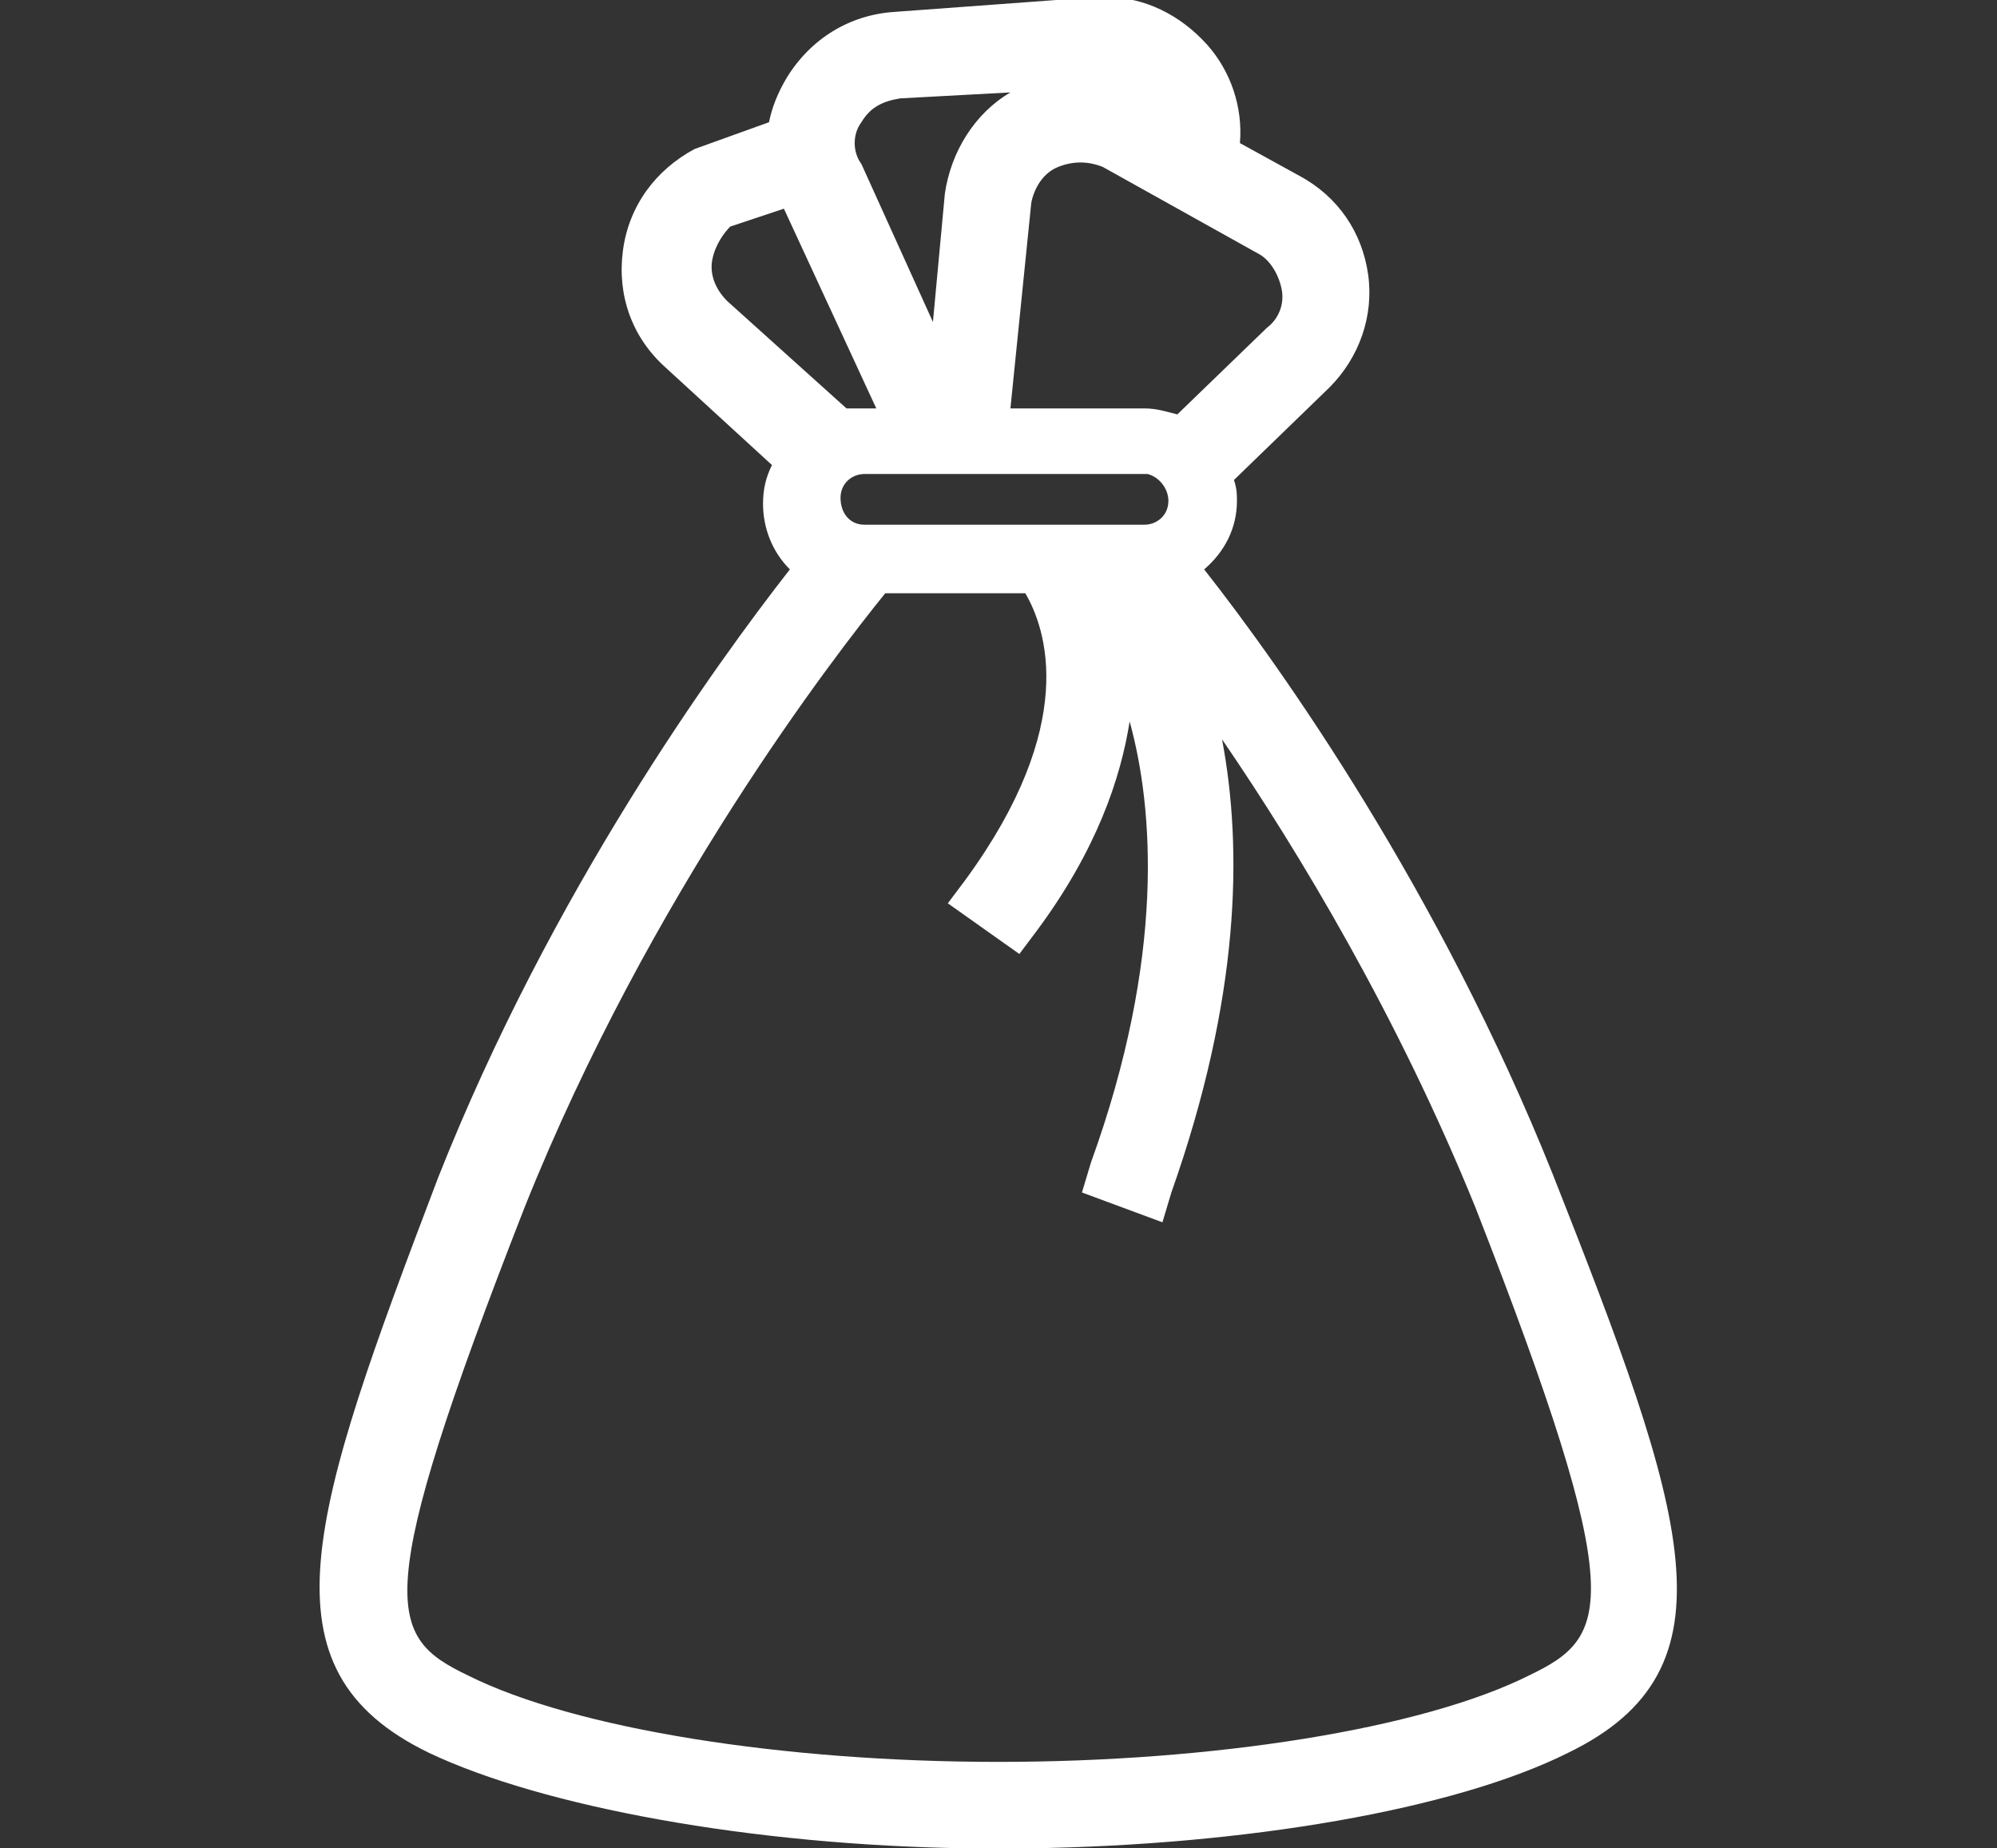 <?xml version="1.0" encoding="utf-8"?>
<!-- Generator: Adobe Illustrator 22.1.0, SVG Export Plug-In . SVG Version: 6.00 Build 0)  -->
<svg version="1.1" id="Layer_1" xmlns="http://www.w3.org/2000/svg" xmlns:xlink="http://www.w3.org/1999/xlink" x="0px" y="0px"
	 viewBox="0 0 67 62" style="enable-background:new 0 0 67 62;" xml:space="preserve">
<rect x="0" y="0" width="67" height="62" fill="#333333" stroke="none"/>
<style type="text/css">
	.st0{fill:#FFFFFF;}
</style>
<path class="st0" d="M52.1,39.4c-3.8-9.5-9.1-17-11.7-20.3c0.7-0.6,1.1-1.4,1.1-2.3c0-0.2,0-0.4-0.1-0.7l3.2-3.1
	c1-1,1.5-2.4,1.3-3.8s-1-2.6-2.3-3.3l-2-1.1c0.1-1.2-0.3-2.4-1.1-3.3c-0.9-1-2.1-1.6-3.4-1.6c-0.1,0-0.2,0-0.3,0L30,0.4
	c-1.5,0.1-2.8,0.9-3.6,2.2c-0.3,0.5-0.5,1-0.6,1.5L23.3,5c-1.3,0.7-2.2,1.9-2.4,3.4c-0.2,1.5,0.3,2.9,1.4,3.9l3.6,3.3
	c-0.2,0.4-0.3,0.8-0.3,1.3c0,0.8,0.3,1.6,0.9,2.2c-2.5,3.2-8,10.8-11.8,20.4C10.4,50.8,8.6,56,14.4,58.8c3.8,1.8,10.8,3.1,18.1,3.2
	h1.4h0.6l0,0c7.3-0.1,14.3-1.3,18.1-3.2C58.4,56,56.6,50.8,52.1,39.4z M35.5,5.6c0.5-0.2,1-0.2,1.5,0l5.2,2.9
	c0.4,0.2,0.7,0.7,0.8,1.2s-0.1,1-0.5,1.3l-3,2.9c-0.4-0.1-0.7-0.2-1.1-0.2h-4.5l0.7-6.9C34.7,6.3,35,5.8,35.5,5.6z M39.2,16.8
	c0,0.5-0.4,0.8-0.8,0.8h-1.6l0,0l0,0h-1.3l0,0l0,0H29c-0.5,0-0.8-0.4-0.8-0.9s0.4-0.8,0.8-0.8h9.5C38.9,16,39.2,16.4,39.2,16.8z
	 M28.9,4.1L28.9,4.1c0.3-0.5,0.7-0.7,1.3-0.8l3.7-0.2c-1.2,0.7-2,2-2.2,3.4l-0.4,4.3l-2.4-5.3C28.6,5.1,28.6,4.5,28.9,4.1z
	 M24.4,10.1c-0.4-0.4-0.6-0.9-0.5-1.4s0.4-0.9,0.6-1.1L26.3,7l3.1,6.7h-0.5c-0.2,0-0.3,0-0.5,0L24.4,10.1z M51.3,56.2
	c-3.6,1.8-10.6,2.9-17.8,2.9S19.3,58,15.7,56.2c-2.7-1.3-3.3-2.4,1.9-15.7C21.8,30,28,22,29.7,19.9h4.7c0.7,1.2,1.8,4.4-2,9.6
	l-0.6,0.8l2.4,1.7l0.6-0.8c2-2.7,2.8-5.1,3.1-7c0.8,2.9,1.2,7.9-1.3,14.8l-0.3,1l2.7,1l0.3-1c2.3-6.5,2.4-11.5,1.7-15.2
	c2.6,3.8,5.9,9.3,8.5,15.7C54.7,53.8,54,54.9,51.3,56.2z"/>
</svg>

